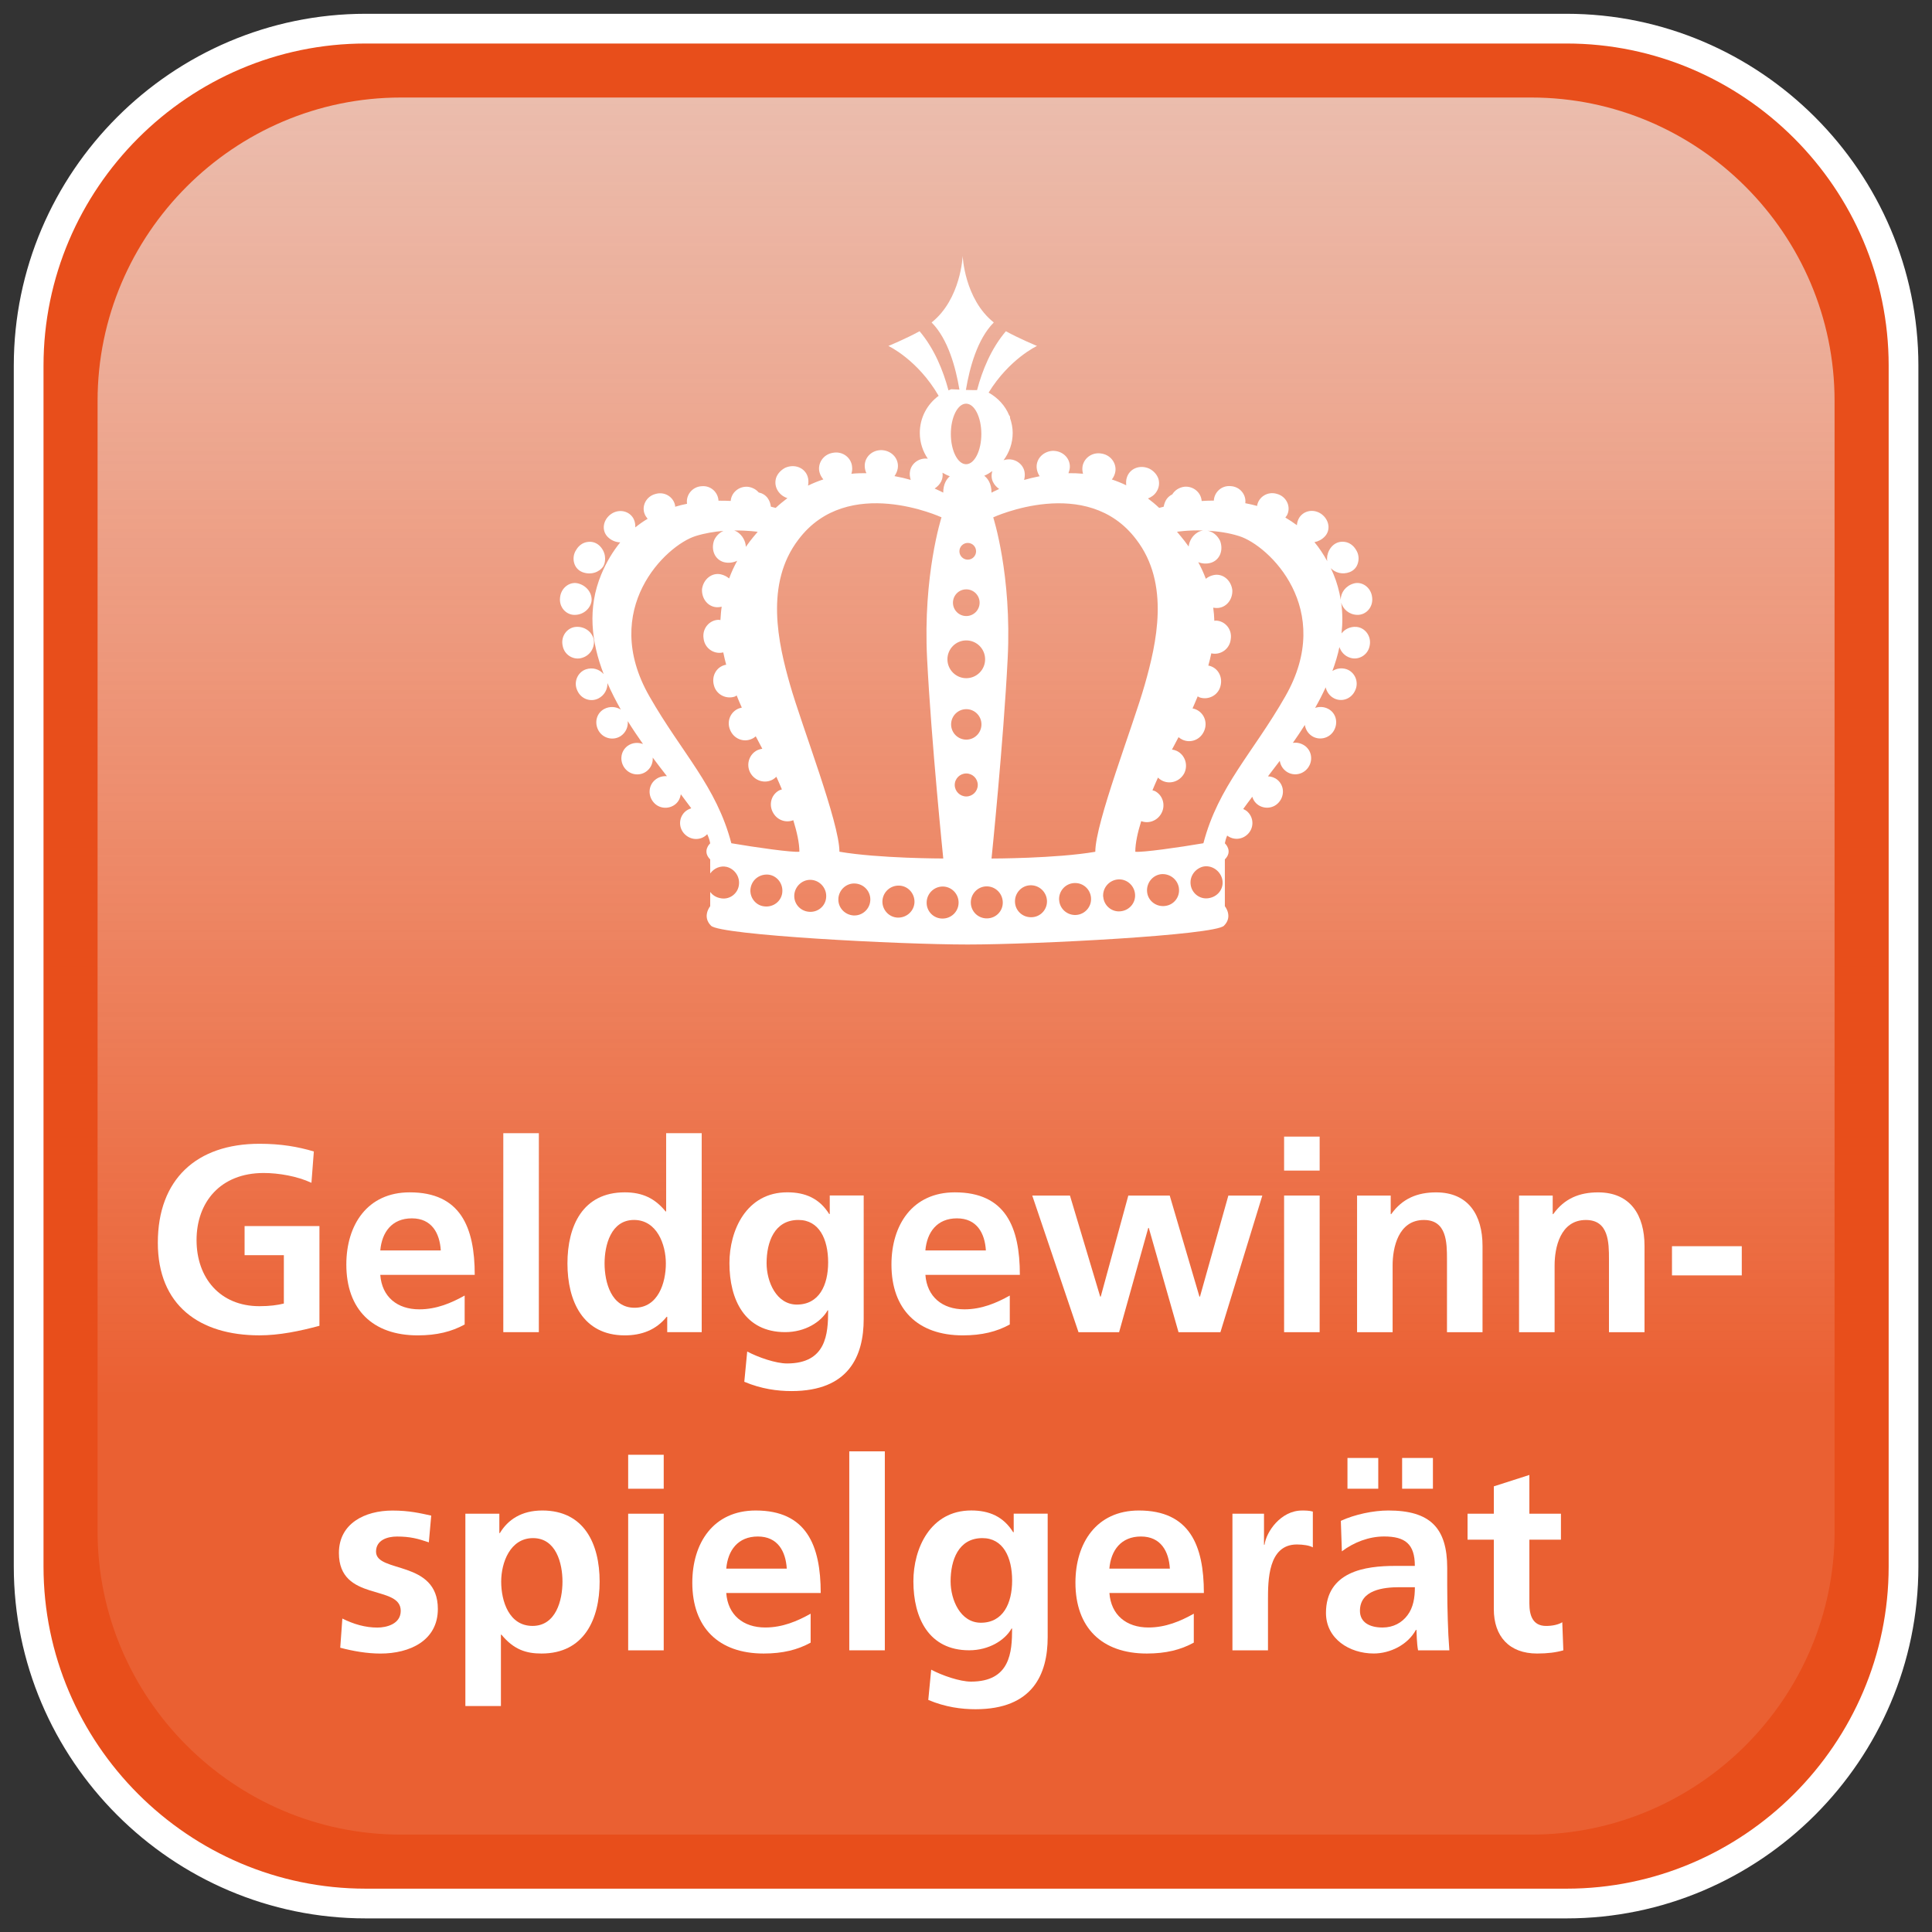 <?xml version="1.0" encoding="utf-8"?>
<!-- Generator: Adobe Illustrator 15.0.0, SVG Export Plug-In . SVG Version: 6.00 Build 0)  -->
<!DOCTYPE svg PUBLIC "-//W3C//DTD SVG 1.1//EN" "http://www.w3.org/Graphics/SVG/1.1/DTD/svg11.dtd">
<svg version="1.1" id="Ebene_1" xmlns="http://www.w3.org/2000/svg" xmlns:xlink="http://www.w3.org/1999/xlink" x="0px" y="0px"
	 width="65px" height="65px" viewBox="0 0 65 65" enable-background="new 0 0 65 65" xml:space="preserve">
<rect x="0" y="0" width="65" height="65" fill="#333333" stroke="none"/>
<g>
	<path fill="#E84E1B" d="M64.042,52.703c0,6.236-5.103,11.339-11.339,11.339H12.302c-6.236,0-11.338-5.103-11.338-11.339V12.302
		c0-6.236,5.103-11.338,11.338-11.338h40.401c6.236,0,11.339,5.103,11.339,11.338V52.703z"/>
	<path fill="none" stroke="#FFFFFF" stroke-miterlimit="10" d="M64.042,52.703c0,6.236-5.103,11.339-11.339,11.339H12.302
		c-6.236,0-11.338-5.103-11.338-11.339V12.302c0-6.236,5.103-11.338,11.338-11.338h40.401c6.236,0,11.339,5.103,11.339,11.338
		V52.703z"/>
</g>
<g>
	<linearGradient id="SVGID_1_" gradientUnits="userSpaceOnUse" x1="32.503" y1="61.723" x2="32.503" y2="3.282">
		<stop  offset="0.25" style="stop-color:#FFFFFF;stop-opacity:0.1"/>
		<stop  offset="1" style="stop-color:#ECECEC;stop-opacity:0.7"/>
	</linearGradient>
	<path fill="url(#SVGID_1_)" d="M61.723,51.518c0,5.613-4.592,10.205-10.205,10.205H13.488c-5.612,0-10.205-4.592-10.205-10.205
		V13.486c0-5.612,4.592-10.205,10.205-10.205h38.029c5.613,0,10.205,4.592,10.205,10.205V51.518z"/>
</g>
<g>
	<path fill="#FFFFFF" d="M45.634,21.091c-0.206-0.015-0.39,0.075-0.5,0.22c0.039-0.345,0.038-0.69-0.011-1.037
		c0.06,0.218,0.263,0.405,0.537,0.412c0.291,0.011,0.547-0.251,0.504-0.592c-0.038-0.34-0.35-0.547-0.626-0.461
		c-0.271,0.08-0.433,0.312-0.43,0.545c-0.048-0.285-0.124-0.572-0.242-0.856c-0.029-0.071-0.063-0.137-0.093-0.207
		c0.145,0.151,0.387,0.228,0.636,0.133c0.14-0.055,0.235-0.161,0.275-0.3c0.043-0.137,0.032-0.309-0.064-0.453
		c-0.088-0.148-0.226-0.243-0.374-0.263c-0.142-0.023-0.282,0.015-0.393,0.11c-0.111,0.097-0.176,0.232-0.198,0.357
		c-0.009,0.061-0.012,0.122,0,0.182c-0.132-0.238-0.274-0.452-0.432-0.641c0.126-0.024,0.249-0.085,0.345-0.187
		c0.21-0.215,0.158-0.572-0.123-0.768c-0.283-0.188-0.629-0.088-0.758,0.178c-0.032,0.067-0.049,0.137-0.054,0.207
		c-0.127-0.093-0.256-0.181-0.389-0.258c0.027-0.037,0.055-0.07,0.073-0.115c0.113-0.269-0.042-0.598-0.356-0.681
		c-0.313-0.096-0.614,0.105-0.665,0.387c-0.001,0.007,0,0.012,0,0.019c-0.135-0.038-0.267-0.067-0.399-0.092
		c0.038-0.287-0.182-0.561-0.495-0.575c-0.307-0.028-0.549,0.208-0.564,0.487c-0.14,0-0.277,0.004-0.409,0.013
		c-0.02-0.283-0.274-0.504-0.577-0.48c-0.182,0.022-0.328,0.121-0.413,0.259c-0.071,0.034-0.132,0.083-0.182,0.148
		c-0.06,0.083-0.089,0.175-0.106,0.266c-0.057,0.016-0.108,0.027-0.152,0.039c-0.122-0.116-0.249-0.221-0.377-0.317
		c0.109-0.042,0.218-0.114,0.29-0.231c0.083-0.127,0.104-0.281,0.063-0.427c-0.046-0.139-0.154-0.267-0.307-0.345
		c-0.316-0.143-0.654-0.007-0.753,0.289c-0.032,0.09-0.032,0.183-0.024,0.271c-0.159-0.078-0.322-0.142-0.484-0.196
		c0.045-0.056,0.08-0.124,0.104-0.202c0.086-0.29-0.108-0.615-0.448-0.669c-0.334-0.063-0.628,0.177-0.647,0.478
		c-0.005,0.07,0.004,0.136,0.022,0.2c-0.167-0.015-0.33-0.02-0.491-0.018c0.025-0.065,0.043-0.132,0.047-0.203
		c0.011-0.313-0.255-0.564-0.596-0.548c-0.335,0.03-0.568,0.311-0.514,0.618c0.014,0.086,0.048,0.166,0.094,0.235
		c-0.188,0.036-0.362,0.08-0.523,0.125c0.021-0.087,0.033-0.182,0.013-0.282c-0.061-0.292-0.38-0.488-0.703-0.382
		c0.191-0.258,0.306-0.574,0.306-0.918c0-0.177-0.036-0.345-0.09-0.503c0.007-0.034-0.005-0.066-0.028-0.087
		c-0.135-0.33-0.383-0.594-0.692-0.766c0.7-1.138,1.628-1.57,1.628-1.57s-0.577-0.237-1.047-0.495
		c-0.498,0.586-0.794,1.315-0.97,1.981c-0.127,0-0.25-0.001-0.375-0.006c0.122-0.735,0.382-1.711,0.938-2.27
		c-0.991-0.79-1.047-2.242-1.047-2.242s-0.054,1.452-1.045,2.242c0.554,0.556,0.813,1.524,0.936,2.259
		c-0.089-0.005-0.184-0.008-0.276-0.013c-0.032,0.011-0.061,0.026-0.092,0.039c-0.179-0.668-0.474-1.401-0.973-1.99
		c-0.47,0.258-1.049,0.495-1.049,0.495s0.984,0.458,1.691,1.678c-0.384,0.281-0.634,0.734-0.634,1.248c0,0.322,0.1,0.62,0.269,0.867
		c-0.285-0.037-0.541,0.147-0.596,0.406c-0.023,0.111-0.008,0.212,0.022,0.308c-0.168-0.049-0.352-0.092-0.547-0.128
		c0.052-0.075,0.093-0.16,0.109-0.256c0.052-0.307-0.178-0.59-0.518-0.617c-0.338-0.02-0.604,0.233-0.592,0.545
		c0.003,0.081,0.023,0.159,0.056,0.23c-0.164-0.002-0.333,0.002-0.505,0.019c0.022-0.07,0.034-0.146,0.024-0.228
		c-0.019-0.303-0.311-0.542-0.647-0.477c-0.336,0.054-0.531,0.378-0.446,0.668c0.026,0.089,0.072,0.163,0.126,0.227
		c-0.171,0.056-0.345,0.125-0.515,0.209c0.018-0.101,0.019-0.207-0.015-0.309c-0.099-0.295-0.44-0.431-0.756-0.29
		c-0.153,0.082-0.262,0.208-0.306,0.346c-0.043,0.146-0.021,0.299,0.062,0.429c0.08,0.125,0.199,0.207,0.321,0.245
		c-0.132,0.1-0.264,0.207-0.395,0.329c-0.045-0.012-0.101-0.026-0.162-0.041c-0.012-0.1-0.042-0.199-0.109-0.291
		c-0.074-0.1-0.181-0.163-0.301-0.188c-0.086-0.102-0.214-0.173-0.366-0.191c-0.3-0.023-0.554,0.195-0.575,0.476
		c-0.132-0.006-0.27-0.01-0.411-0.008c-0.014-0.279-0.257-0.515-0.563-0.487c-0.316,0.014-0.538,0.296-0.496,0.586
		c0,0.001,0.001,0.004,0.001,0.005c-0.133,0.026-0.267,0.06-0.402,0.1c0-0.014,0.004-0.029,0-0.042
		c-0.051-0.282-0.35-0.483-0.664-0.387c-0.314,0.083-0.471,0.412-0.357,0.681c0.025,0.059,0.061,0.107,0.097,0.153
		c-0.145,0.085-0.282,0.182-0.415,0.29c0.003-0.092-0.009-0.186-0.051-0.276c-0.128-0.266-0.476-0.366-0.758-0.178
		c-0.282,0.196-0.332,0.553-0.125,0.768c0.12,0.125,0.277,0.185,0.427,0.189c-0.242,0.299-0.461,0.653-0.638,1.078
		c-0.47,1.132-0.336,2.275,0.082,3.356c-0.143-0.164-0.368-0.239-0.598-0.162c-0.274,0.093-0.426,0.423-0.292,0.709
		c0.125,0.291,0.453,0.405,0.716,0.268c0.2-0.103,0.307-0.31,0.3-0.513c0.132,0.301,0.285,0.598,0.449,0.89
		c-0.161-0.103-0.379-0.118-0.562-0.018c-0.261,0.143-0.338,0.471-0.18,0.738c0.162,0.264,0.505,0.33,0.746,0.166
		c0.171-0.119,0.248-0.312,0.23-0.498c0.163,0.263,0.337,0.52,0.513,0.771c-0.165-0.062-0.357-0.051-0.513,0.06
		c-0.239,0.171-0.287,0.508-0.101,0.753c0.187,0.243,0.531,0.276,0.754,0.088c0.141-0.118,0.198-0.283,0.187-0.445
		c0.161,0.216,0.321,0.426,0.478,0.626c-0.142-0.01-0.289,0.03-0.403,0.129c-0.224,0.19-0.241,0.53-0.04,0.757
		c0.2,0.229,0.549,0.231,0.759,0.03c0.09-0.088,0.133-0.195,0.152-0.307c0.125,0.166,0.243,0.322,0.351,0.471
		c-0.081,0.026-0.155,0.063-0.22,0.126c-0.213,0.209-0.208,0.55,0.01,0.755c0.217,0.207,0.548,0.202,0.747-0.01
		c0.051,0.11,0.083,0.214,0.1,0.307c0,0-0.285,0.258,0,0.543v0.471c0.13-0.177,0.346-0.271,0.559-0.22
		c0.271,0.072,0.459,0.345,0.402,0.637c0,0,0,0,0,0.004c-0.056,0.29-0.346,0.486-0.648,0.405c-0.132-0.031-0.238-0.104-0.313-0.202
		v0.479c0,0-0.285,0.344,0.029,0.657c0.315,0.315,6.309,0.631,8.629,0.631c2.319,0,8.313-0.316,8.626-0.631
		c0.316-0.313,0.031-0.657,0.031-0.657v-1.575c0.285-0.285,0-0.543,0-0.543c0.014-0.081,0.039-0.167,0.078-0.259
		c0.202,0.154,0.486,0.147,0.683-0.039c0.219-0.206,0.221-0.546,0.01-0.755c-0.045-0.045-0.099-0.075-0.153-0.101
		c0.093-0.131,0.196-0.266,0.305-0.411c0.025,0.081,0.065,0.157,0.131,0.221c0.209,0.202,0.558,0.199,0.759-0.03
		c0.202-0.227,0.186-0.566-0.04-0.757c-0.094-0.08-0.206-0.116-0.322-0.122c0.131-0.168,0.265-0.344,0.397-0.521
		c0.019,0.123,0.079,0.244,0.187,0.333c0.222,0.188,0.567,0.155,0.754-0.088c0.187-0.245,0.139-0.582-0.1-0.753
		c-0.123-0.086-0.266-0.117-0.401-0.096c0.138-0.198,0.274-0.398,0.403-0.603c0.023,0.141,0.096,0.275,0.228,0.366
		c0.239,0.164,0.583,0.098,0.744-0.166c0.159-0.267,0.082-0.595-0.179-0.738c-0.146-0.079-0.306-0.083-0.447-0.036
		c0.129-0.226,0.246-0.456,0.355-0.691c0.036,0.151,0.129,0.289,0.278,0.367c0.264,0.138,0.59,0.023,0.716-0.268
		c0.135-0.287-0.019-0.616-0.291-0.709c-0.174-0.057-0.341-0.025-0.477,0.06c0.097-0.266,0.181-0.534,0.236-0.806
		c0.055,0.162,0.178,0.305,0.366,0.362c0.273,0.087,0.595-0.086,0.652-0.408C46.148,21.405,45.927,21.115,45.634,21.091z
		 M39.991,18.387c-0.193-0.273-0.354-0.444-0.392-0.496c0,0,0.372-0.06,0.883-0.043c-0.07,0.008-0.14,0.031-0.203,0.073
		C40.109,18.03,40.01,18.211,39.991,18.387z M32.509,22.817c-0.35,0-0.634-0.286-0.634-0.636c0-0.351,0.284-0.635,0.634-0.635
		c0.351,0,0.634,0.284,0.634,0.635C33.144,22.531,32.86,22.817,32.509,22.817z M33.02,24.371c0,0.282-0.228,0.513-0.51,0.513
		c-0.283,0-0.511-0.23-0.511-0.513s0.229-0.512,0.511-0.512C32.792,23.859,33.02,24.088,33.02,24.371z M32.509,19.828
		c0.249,0,0.449,0.201,0.449,0.449c0,0.247-0.2,0.449-0.449,0.449c-0.249,0-0.448-0.203-0.448-0.449
		C32.062,20.029,32.26,19.828,32.509,19.828z M32.278,18.547c0-0.155,0.127-0.281,0.281-0.281c0.156,0,0.28,0.125,0.28,0.281
		c0,0.155-0.124,0.282-0.28,0.282C32.405,18.829,32.278,18.702,32.278,18.547z M33.114,16.006c0.099-0.042,0.188-0.097,0.273-0.157
		c-0.038,0.12-0.035,0.25,0.021,0.366c0.05,0.103,0.126,0.177,0.207,0.236c-0.164,0.073-0.257,0.124-0.257,0.124
		C33.359,16.261,33.227,16.094,33.114,16.006z M33.016,14.6c0,0.562-0.229,1.018-0.513,1.018c-0.282,0-0.513-0.456-0.513-1.018
		c0-0.563,0.23-1.019,0.513-1.019C32.787,13.581,33.016,14.037,33.016,14.6z M31.669,16.189c0.043-0.092,0.055-0.19,0.04-0.285
		c0.08,0.046,0.159,0.088,0.246,0.119c-0.107,0.095-0.221,0.26-0.221,0.551c0,0-0.105-0.058-0.29-0.138
		C31.535,16.376,31.616,16.299,31.669,16.189z M26.866,18.148c1.66-2.201,4.81-0.743,4.81-0.743s-0.628,1.946-0.485,4.751
		c0.143,2.806,0.544,6.727,0.544,6.727s-2.177,0-3.493-0.228c0-0.976-1.259-4.208-1.66-5.611
		C26.18,21.642,25.722,19.637,26.866,18.148z M24.8,17.892c-0.031-0.016-0.065-0.034-0.1-0.044c0.463-0.006,0.792,0.044,0.792,0.044
		c-0.039,0.051-0.203,0.224-0.399,0.506C25.087,18.208,24.981,18.01,24.8,17.892z M24.605,28.37
		c-0.506-1.928-1.668-3.036-2.757-4.944c-1.68-2.938,0.552-5.075,1.554-5.391c0.316-0.098,0.64-0.15,0.937-0.174
		c-0.124,0.055-0.237,0.157-0.309,0.305c-0.125,0.329,0.021,0.664,0.325,0.747c0.156,0.04,0.316,0.016,0.448-0.047
		c-0.097,0.176-0.192,0.375-0.272,0.595c-0.079-0.065-0.173-0.114-0.28-0.138c-0.297-0.066-0.586,0.158-0.633,0.5
		c-0.015,0.341,0.223,0.613,0.53,0.607c0.046-0.001,0.088-0.008,0.132-0.018c-0.022,0.146-0.032,0.294-0.042,0.449
		c-0.023-0.001-0.044-0.009-0.072-0.008c-0.309,0.014-0.546,0.299-0.495,0.626c0.036,0.33,0.343,0.538,0.644,0.474
		c0.006,0,0.012-0.006,0.018-0.006c0.029,0.139,0.062,0.28,0.099,0.42c-0.009,0.001-0.019-0.001-0.027,0.001
		c-0.308,0.071-0.473,0.381-0.385,0.693c0.083,0.316,0.418,0.473,0.707,0.373c0.02-0.01,0.037-0.026,0.057-0.036
		c0.056,0.139,0.114,0.277,0.174,0.409c-0.03,0.006-0.061,0.014-0.091,0.024c-0.292,0.11-0.429,0.439-0.301,0.731
		c0.122,0.294,0.453,0.428,0.734,0.294c0.047-0.02,0.088-0.051,0.127-0.083c0.078,0.15,0.153,0.29,0.22,0.418
		c-0.053,0.007-0.108,0.023-0.162,0.046c-0.276,0.132-0.393,0.477-0.244,0.758c0.151,0.279,0.493,0.381,0.761,0.23
		c0.045-0.026,0.083-0.058,0.118-0.092c0.061,0.13,0.122,0.274,0.186,0.426c-0.034,0.013-0.067,0.018-0.1,0.037
		c-0.269,0.153-0.351,0.494-0.187,0.763c0.142,0.239,0.425,0.333,0.671,0.236c0.12,0.391,0.205,0.768,0.205,1.06
		C26.667,28.685,25.436,28.512,24.605,28.37z M26.318,30.035c0,0.001,0,0.002,0,0.002c-0.037,0.294-0.311,0.498-0.613,0.456
		c-0.299-0.035-0.501-0.326-0.452-0.615c0.001-0.001,0-0.003,0.001-0.004c0.053-0.296,0.321-0.48,0.61-0.447
		C26.152,29.468,26.355,29.74,26.318,30.035z M27.795,30.194c-0.022,0.296-0.286,0.513-0.588,0.481
		c-0.301-0.03-0.515-0.293-0.482-0.59c0-0.001,0-0.001,0-0.001c0.036-0.295,0.299-0.51,0.587-0.48
		c0.291,0.03,0.509,0.296,0.483,0.588C27.795,30.194,27.795,30.194,27.795,30.194z M29.28,30.294
		c-0.016,0.295-0.272,0.525-0.571,0.505c-0.3-0.024-0.525-0.279-0.502-0.573l-0.001-0.001c0.024-0.299,0.28-0.522,0.571-0.5
		c0.293,0.021,0.519,0.268,0.504,0.567C29.28,30.292,29.28,30.292,29.28,30.294z M30.767,30.352c-0.01,0.294-0.259,0.527-0.56,0.52
		c-0.299-0.007-0.531-0.265-0.519-0.559V30.31c0.016-0.297,0.264-0.522,0.558-0.515c0.295,0.006,0.526,0.256,0.521,0.553
		C30.767,30.35,30.767,30.35,30.767,30.352z M32.251,30.368c0,0.297-0.243,0.538-0.543,0.536c-0.3,0-0.539-0.246-0.532-0.542V30.36
		c0.005-0.297,0.248-0.534,0.542-0.534c0.295,0.002,0.533,0.244,0.533,0.54V30.368z M32.509,26.796
		c-0.211,0-0.388-0.174-0.388-0.387c0-0.215,0.177-0.387,0.388-0.387c0.212,0,0.387,0.172,0.387,0.387
		C32.896,26.622,32.722,26.796,32.509,26.796z M33.207,30.898c-0.299,0.005-0.542-0.233-0.545-0.531l0,0
		c-0.002-0.298,0.235-0.542,0.528-0.546c0.297-0.004,0.541,0.234,0.547,0.533C33.746,30.65,33.508,30.896,33.207,30.898z
		 M35.224,30.299c0.015,0.299-0.217,0.553-0.517,0.56c-0.301,0.011-0.552-0.219-0.559-0.518c0,0,0-0.001,0-0.002
		c-0.009-0.296,0.223-0.546,0.516-0.555C34.959,29.775,35.208,30.004,35.224,30.299L35.224,30.299z M36.706,30.209
		c0.023,0.292-0.199,0.554-0.501,0.574c-0.299,0.018-0.555-0.208-0.571-0.504c0,0-0.002-0.001-0.002-0.002
		c-0.015-0.297,0.21-0.551,0.503-0.567c0.294-0.021,0.548,0.199,0.571,0.495C36.706,30.207,36.706,30.208,36.706,30.209z
		 M33.359,28.884c0,0,0.402-3.921,0.543-6.727c0.144-2.805-0.486-4.751-0.486-4.751s3.15-1.458,4.811,0.743
		c1.145,1.489,0.685,3.494,0.284,4.897c-0.399,1.402-1.661,4.635-1.661,5.611C35.534,28.884,33.359,28.884,33.359,28.884z
		 M37.704,30.659c-0.299,0.035-0.562-0.19-0.586-0.484c0,0-0.002-0.001-0.003-0.001c-0.024-0.299,0.194-0.553,0.484-0.585
		c0.29-0.031,0.553,0.182,0.587,0.479c0.001,0.001,0,0.001,0,0.001C38.22,30.364,38.004,30.627,37.704,30.659z M39.204,30.479
		c-0.301,0.041-0.574-0.166-0.61-0.458c0-0.001,0-0.001,0-0.001c-0.035-0.296,0.169-0.566,0.457-0.608
		c0.288-0.035,0.561,0.161,0.61,0.452c0,0.001,0,0.001,0,0.005C39.709,30.161,39.507,30.441,39.204,30.479z M40.709,30.209
		c-0.304,0.077-0.59-0.126-0.646-0.414c0-0.002,0-0.002,0-0.003c-0.056-0.296,0.137-0.563,0.41-0.635
		c0.274-0.062,0.563,0.117,0.643,0.403C41.194,29.85,41.013,30.14,40.709,30.209z M43.244,23.426
		c-1.088,1.908-2.251,3.017-2.757,4.944c-0.83,0.142-2.061,0.315-2.291,0.286c0-0.286,0.08-0.652,0.199-1.03
		c0.24,0.091,0.521-0.001,0.665-0.238c0.164-0.269,0.079-0.612-0.188-0.765c-0.029-0.018-0.065-0.022-0.099-0.035
		c0.063-0.15,0.125-0.294,0.186-0.427c0.034,0.035,0.072,0.066,0.118,0.091c0.268,0.151,0.609,0.049,0.762-0.229
		c0.146-0.282,0.03-0.625-0.245-0.758c-0.055-0.026-0.109-0.04-0.164-0.047c0.066-0.125,0.144-0.267,0.221-0.417
		c0.039,0.032,0.082,0.063,0.127,0.083c0.284,0.133,0.611,0.001,0.735-0.294c0.127-0.293-0.01-0.621-0.302-0.732
		c-0.029-0.011-0.058-0.017-0.089-0.024c0.06-0.131,0.115-0.271,0.174-0.407c0.02,0.01,0.034,0.026,0.057,0.034
		c0.287,0.101,0.624-0.056,0.707-0.371c0.087-0.312-0.078-0.622-0.385-0.694c-0.008-0.003-0.016,0.001-0.023,0
		c0.039-0.141,0.072-0.279,0.102-0.418c0.003,0,0.006,0.005,0.01,0.005c0.301,0.063,0.609-0.146,0.643-0.477
		c0.054-0.329-0.184-0.612-0.493-0.627c-0.021,0-0.039,0.007-0.059,0.007c-0.005-0.152-0.017-0.3-0.037-0.442
		c0.038,0.007,0.075,0.011,0.113,0.012c0.307,0.004,0.547-0.267,0.529-0.608c-0.045-0.341-0.332-0.566-0.632-0.499
		c-0.1,0.021-0.186,0.064-0.259,0.124c-0.077-0.207-0.165-0.392-0.255-0.56c0.123,0.05,0.27,0.063,0.409,0.026
		c0.306-0.082,0.45-0.416,0.325-0.745c-0.094-0.192-0.253-0.309-0.422-0.339c0.328,0.019,0.7,0.066,1.063,0.181
		C42.692,18.351,44.925,20.488,43.244,23.426z"/>
	<path fill="#FFFFFF" d="M19.598,19.25c0.282,0.105,0.565,0.003,0.697-0.194c0.061-0.106,0.075-0.231,0.056-0.354
		c-0.02-0.125-0.087-0.26-0.198-0.357c-0.111-0.096-0.251-0.134-0.393-0.11c-0.147,0.02-0.286,0.114-0.373,0.263
		c-0.098,0.144-0.109,0.316-0.067,0.453C19.362,19.089,19.458,19.195,19.598,19.25z"/>
	<path fill="#FFFFFF" d="M19.347,20.687c0.297-0.007,0.521-0.225,0.555-0.468c0.026-0.246-0.147-0.502-0.433-0.585
		c-0.276-0.086-0.587,0.121-0.626,0.461C18.799,20.436,19.057,20.698,19.347,20.687z"/>
	<path fill="#FFFFFF" d="M19.582,22.133c0.289-0.086,0.437-0.364,0.395-0.621c-0.06-0.258-0.31-0.444-0.604-0.421
		c-0.292,0.024-0.514,0.314-0.443,0.634C18.988,22.047,19.308,22.22,19.582,22.133z"/>
</g>
<g>
	<path fill="#FFFFFF" d="M10.478,39.794c-0.482-0.224-1.107-0.33-1.607-0.33c-1.455,0-2.258,0.981-2.258,2.258
		c0,1.268,0.786,2.223,2.116,2.223c0.339,0,0.607-0.035,0.821-0.089V42.23H8.229v-0.981h2.518v3.356
		c-0.661,0.178-1.348,0.321-2.018,0.321c-2.018,0-3.419-1.009-3.419-3.115c0-2.134,1.303-3.33,3.419-3.33
		c0.723,0,1.294,0.099,1.83,0.259L10.478,39.794z"/>
	<path fill="#FFFFFF" d="M15.633,44.561c-0.438,0.241-0.938,0.366-1.58,0.366c-1.518,0-2.401-0.875-2.401-2.384
		c0-1.33,0.705-2.428,2.133-2.428c1.705,0,2.187,1.169,2.187,2.776h-3.178c0.054,0.74,0.571,1.16,1.312,1.16
		c0.581,0,1.08-0.214,1.527-0.464V44.561z M14.83,42.07c-0.036-0.58-0.303-1.08-0.973-1.08s-1.009,0.464-1.063,1.08H14.83z"/>
	<path fill="#FFFFFF" d="M16.933,38.125h1.196v6.694h-1.196V38.125z"/>
	<path fill="#FFFFFF" d="M22.447,44.302h-0.018c-0.357,0.446-0.848,0.625-1.41,0.625c-1.411,0-1.928-1.161-1.928-2.419
		c0-1.268,0.518-2.393,1.928-2.393c0.598,0,1.018,0.205,1.375,0.643h0.018v-2.633h1.196v6.694h-1.16V44.302z M21.349,43.998
		c0.794,0,1.053-0.839,1.053-1.49c0-0.644-0.303-1.464-1.071-1.464c-0.777,0-0.991,0.848-0.991,1.464
		C20.341,43.142,20.564,43.998,21.349,43.998z"/>
	<path fill="#FFFFFF" d="M29.058,40.223v4.15c0,1.25-0.5,2.428-2.428,2.428c-0.473,0-1.018-0.071-1.589-0.313l0.098-1.018
		c0.366,0.196,0.964,0.402,1.339,0.402c1.321,0,1.384-0.991,1.384-1.786h-0.018c-0.223,0.394-0.759,0.732-1.428,0.732
		c-1.357,0-1.875-1.089-1.875-2.321c0-1.106,0.571-2.383,1.946-2.383c0.607,0,1.08,0.205,1.411,0.731h0.018v-0.624H29.058z
		 M27.862,42.472c0-0.785-0.304-1.428-1-1.428c-0.812,0-1.071,0.749-1.071,1.454c0,0.625,0.33,1.393,1.018,1.393
		C27.558,43.891,27.862,43.239,27.862,42.472z"/>
	<path fill="#FFFFFF" d="M33.973,44.561c-0.438,0.241-0.938,0.366-1.58,0.366c-1.518,0-2.401-0.875-2.401-2.384
		c0-1.33,0.705-2.428,2.133-2.428c1.706,0,2.187,1.169,2.187,2.776h-3.178c0.054,0.74,0.571,1.16,1.312,1.16
		c0.581,0,1.081-0.214,1.527-0.464V44.561z M33.169,42.07c-0.035-0.58-0.303-1.08-0.973-1.08c-0.67,0-1.009,0.464-1.063,1.08H33.169
		z"/>
	<path fill="#FFFFFF" d="M34.729,40.223h1.268l1.018,3.4h0.018l0.928-3.4h1.393l1,3.4h0.018l0.955-3.4h1.143l-1.41,4.597h-1.41
		l-1-3.508h-0.018l-0.981,3.508h-1.366L34.729,40.223z"/>
	<path fill="#FFFFFF" d="M43.202,38.24h1.196v1.143h-1.196V38.24z M43.202,40.223h1.196v4.597h-1.196V40.223z"/>
	<path fill="#FFFFFF" d="M45.655,40.223h1.134v0.624h0.018c0.375-0.526,0.884-0.731,1.509-0.731c1.089,0,1.562,0.768,1.562,1.803
		v2.901h-1.196v-2.455c0-0.563-0.009-1.32-0.776-1.32c-0.865,0-1.053,0.937-1.053,1.526v2.249h-1.196V40.223z"/>
	<path fill="#FFFFFF" d="M51.105,40.223h1.134v0.624h0.018c0.375-0.526,0.884-0.731,1.509-0.731c1.089,0,1.562,0.768,1.562,1.803
		v2.901h-1.196v-2.455c0-0.563-0.009-1.32-0.776-1.32c-0.866,0-1.053,0.937-1.053,1.526v2.249h-1.196V40.223z"/>
	<path fill="#FFFFFF" d="M56.252,42.909v-0.982H58.6v0.982H56.252z"/>
	<path fill="#FFFFFF" d="M14.428,51.891c-0.366-0.125-0.634-0.196-1.071-0.196c-0.321,0-0.706,0.116-0.706,0.509
		c0,0.731,2.08,0.268,2.08,1.928c0,1.071-0.955,1.5-1.928,1.5c-0.455,0-0.919-0.081-1.356-0.196l0.071-0.982
		c0.375,0.188,0.768,0.304,1.178,0.304c0.303,0,0.786-0.116,0.786-0.563c0-0.901-2.08-0.285-2.08-1.946
		c0-0.99,0.866-1.428,1.803-1.428c0.563,0,0.928,0.089,1.303,0.17L14.428,51.891z"/>
	<path fill="#FFFFFF" d="M15.657,50.927h1.143v0.651h0.018c0.268-0.446,0.723-0.759,1.428-0.759c1.41,0,1.928,1.125,1.928,2.393
		c0,1.258-0.518,2.419-1.955,2.419c-0.509,0-0.928-0.125-1.348-0.634h-0.018v2.401h-1.196V50.927z M16.862,53.212
		c0,0.651,0.259,1.49,1.054,1.49c0.785,0,1.008-0.856,1.008-1.49c0-0.616-0.214-1.464-0.991-1.464
		C17.166,51.748,16.862,52.568,16.862,53.212z"/>
	<path fill="#FFFFFF" d="M21.134,48.944h1.196v1.143h-1.196V48.944z M21.134,50.927h1.196v4.597h-1.196V50.927z"/>
	<path fill="#FFFFFF" d="M27.273,55.265c-0.438,0.241-0.938,0.366-1.58,0.366c-1.518,0-2.401-0.875-2.401-2.384
		c0-1.33,0.705-2.428,2.133-2.428c1.705,0,2.187,1.169,2.187,2.776h-3.178c0.054,0.74,0.571,1.16,1.312,1.16
		c0.581,0,1.081-0.214,1.527-0.464V55.265z M26.47,52.774c-0.036-0.58-0.303-1.08-0.973-1.08c-0.67,0-1.009,0.464-1.063,1.08H26.47z
		"/>
	<path fill="#FFFFFF" d="M28.573,48.829h1.196v6.694h-1.196V48.829z"/>
	<path fill="#FFFFFF" d="M35.248,50.927v4.15c0,1.25-0.5,2.428-2.428,2.428c-0.473,0-1.018-0.071-1.589-0.313l0.098-1.018
		c0.366,0.196,0.964,0.402,1.339,0.402c1.321,0,1.383-0.991,1.383-1.786h-0.018c-0.223,0.394-0.759,0.732-1.428,0.732
		c-1.357,0-1.875-1.089-1.875-2.321c0-1.106,0.571-2.383,1.946-2.383c0.607,0,1.081,0.205,1.411,0.731h0.018v-0.624H35.248z
		 M34.052,53.176c0-0.785-0.303-1.428-0.999-1.428c-0.813,0-1.071,0.749-1.071,1.454c0,0.625,0.33,1.393,1.018,1.393
		C33.749,54.595,34.052,53.943,34.052,53.176z"/>
	<path fill="#FFFFFF" d="M40.163,55.265c-0.438,0.241-0.938,0.366-1.58,0.366c-1.518,0-2.401-0.875-2.401-2.384
		c0-1.33,0.705-2.428,2.134-2.428c1.705,0,2.187,1.169,2.187,2.776h-3.178c0.054,0.74,0.571,1.16,1.313,1.16
		c0.58,0,1.08-0.214,1.526-0.464V55.265z M39.359,52.774c-0.035-0.58-0.304-1.08-0.973-1.08c-0.67,0-1.009,0.464-1.063,1.08H39.359z
		"/>
	<path fill="#FFFFFF" d="M41.463,50.927h1.063v1.044h0.018c0.054-0.429,0.545-1.151,1.259-1.151c0.116,0,0.241,0,0.366,0.035v1.205
		c-0.107-0.063-0.321-0.098-0.536-0.098c-0.973,0-0.973,1.214-0.973,1.874v1.688h-1.196V50.927z"/>
	<path fill="#FFFFFF" d="M45.111,51.167c0.464-0.214,1.089-0.348,1.598-0.348c1.401,0,1.981,0.58,1.981,1.937v0.59
		c0,0.464,0.009,0.812,0.019,1.151c0.009,0.348,0.026,0.669,0.053,1.026h-1.053c-0.045-0.241-0.045-0.545-0.054-0.688h-0.018
		c-0.277,0.509-0.875,0.795-1.42,0.795c-0.812,0-1.606-0.491-1.606-1.366c0-0.688,0.33-1.089,0.785-1.312
		c0.456-0.224,1.045-0.269,1.545-0.269h0.66c0-0.74-0.33-0.99-1.035-0.99c-0.509,0-1.018,0.196-1.42,0.5L45.111,51.167z
		 M45.334,50.087v-1.035h1.036v1.035H45.334z M46.513,54.756c0.366,0,0.651-0.161,0.839-0.411c0.196-0.259,0.25-0.589,0.25-0.945
		h-0.518c-0.535,0-1.33,0.089-1.33,0.794C45.754,54.586,46.084,54.756,46.513,54.756z M48.209,49.052v1.035h-1.036v-1.035H48.209z"
		/>
	<path fill="#FFFFFF" d="M50.258,51.801h-0.884v-0.874h0.884v-0.92l1.196-0.384v1.304h1.062v0.874h-1.062v2.143
		c0,0.393,0.106,0.759,0.563,0.759c0.214,0,0.419-0.045,0.544-0.125l0.036,0.946c-0.25,0.071-0.527,0.107-0.884,0.107
		c-0.938,0-1.455-0.58-1.455-1.491V51.801z"/>
</g>
</svg>
